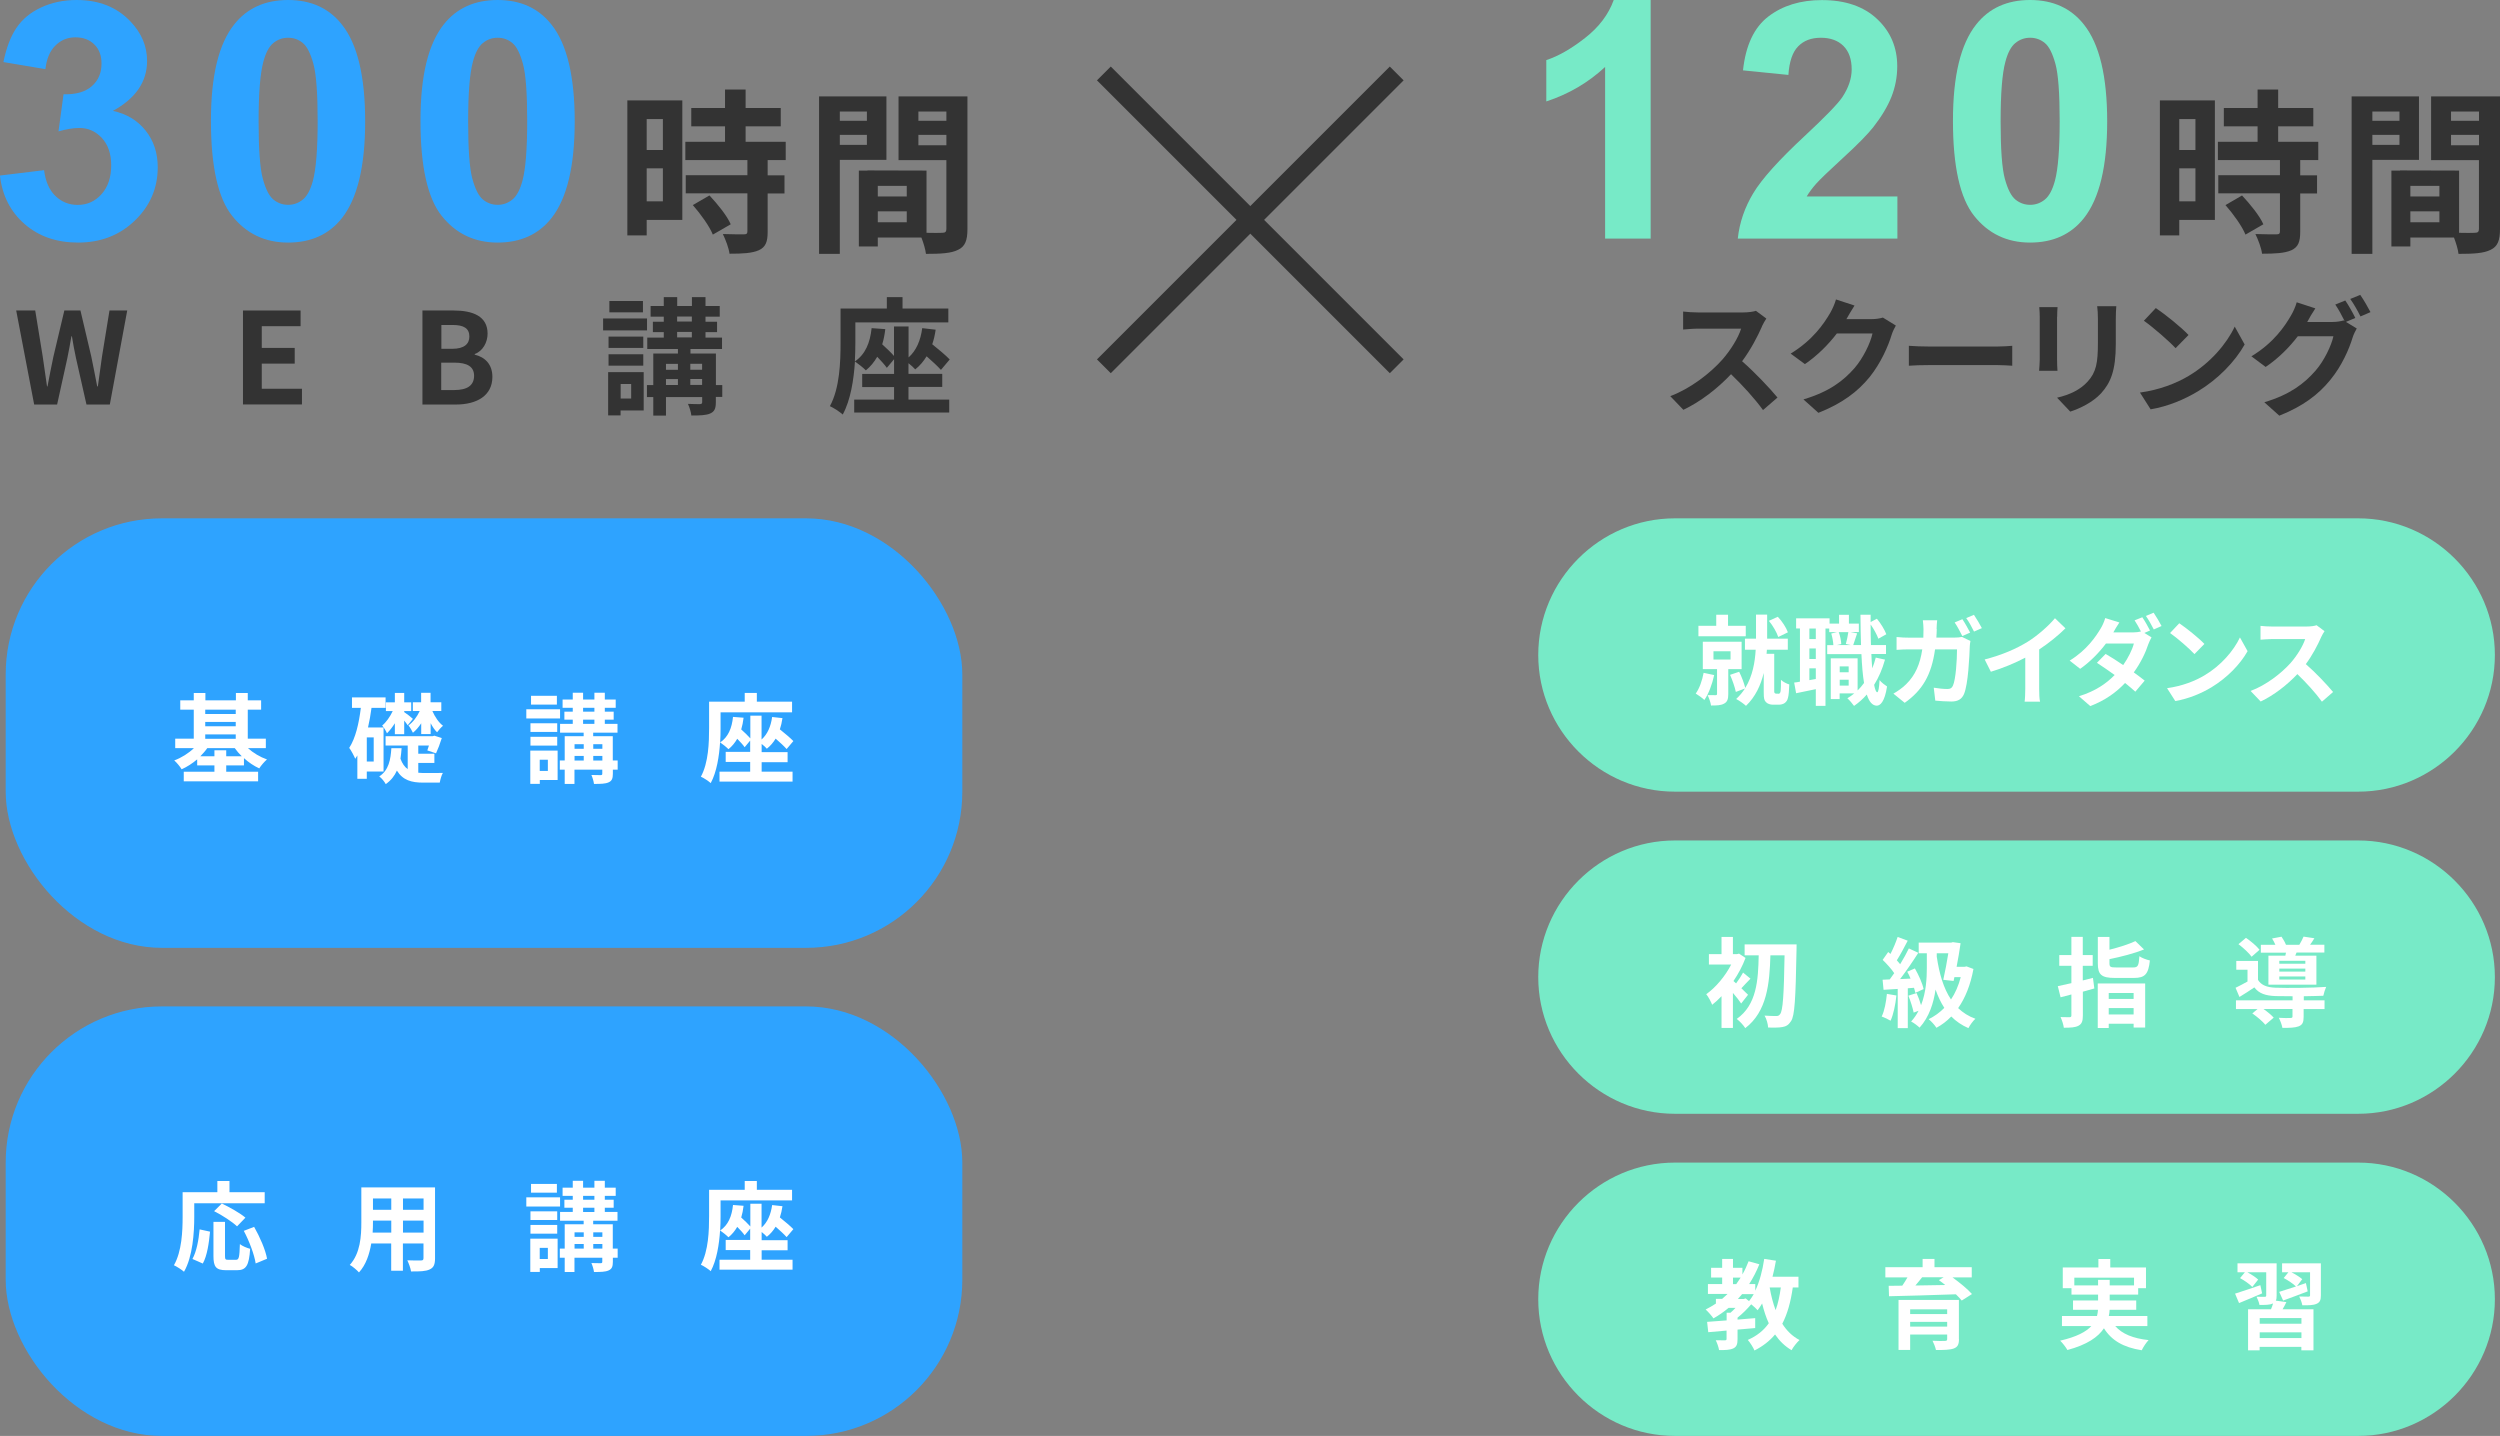 <?xml version="1.0" encoding="UTF-8"?><svg xmlns="http://www.w3.org/2000/svg" viewBox="0 0 307.33 176.52"><rect x="0" y="0" width="307.33" height="176.52" fill="#808080" stroke="none"/><defs><style>.d{fill:#fff;}.e{fill:#333;}.f{fill:#2ea3ff;}.g{fill:#77eac7;}.h{fill:none;stroke:#333;stroke-miterlimit:10;stroke-width:2.4px;}</style></defs><g id="a"/><g id="b"><g id="c"><g><g><path class="f" d="M0,21.58l5.42-.66c.17,1.38,.64,2.44,1.39,3.17,.76,.73,1.67,1.1,2.75,1.1,1.16,0,2.13-.44,2.92-1.32,.79-.88,1.19-2.06,1.19-3.55,0-1.41-.38-2.52-1.14-3.35-.76-.82-1.68-1.24-2.77-1.24-.72,0-1.57,.14-2.57,.42l.62-4.56c1.51,.04,2.67-.29,3.47-.99s1.2-1.62,1.2-2.78c0-.98-.29-1.77-.88-2.35-.58-.58-1.36-.88-2.33-.88s-1.77,.33-2.45,1c-.68,.66-1.09,1.63-1.24,2.91L.42,7.63c.36-1.77,.9-3.18,1.62-4.23,.72-1.06,1.73-1.89,3.03-2.49,1.29-.6,2.75-.91,4.35-.91,2.75,0,4.95,.88,6.61,2.63,1.37,1.43,2.05,3.05,2.05,4.86,0,2.56-1.4,4.61-4.2,6.14,1.67,.36,3.01,1.16,4.01,2.41,1,1.25,1.5,2.76,1.5,4.52,0,2.56-.94,4.75-2.81,6.55-1.87,1.81-4.2,2.71-6.99,2.71-2.64,0-4.83-.76-6.57-2.28-1.74-1.52-2.75-3.51-3.03-5.97Z"/><path class="f" d="M35.41,0c2.83,0,5.04,1.01,6.63,3.03,1.9,2.39,2.85,6.36,2.85,11.89s-.96,9.5-2.87,11.91c-1.58,1.99-3.79,2.99-6.61,2.99s-5.13-1.09-6.87-3.28c-1.74-2.18-2.61-6.08-2.61-11.68s.96-9.46,2.87-11.87c1.58-1.99,3.79-2.99,6.61-2.99Zm0,4.64c-.68,0-1.28,.22-1.81,.65-.53,.43-.94,1.21-1.23,2.32-.39,1.45-.58,3.88-.58,7.31s.17,5.78,.52,7.06c.35,1.28,.78,2.13,1.31,2.56,.52,.42,1.12,.64,1.8,.64s1.28-.22,1.81-.65,.94-1.21,1.24-2.32c.38-1.43,.58-3.86,.58-7.29s-.17-5.78-.52-7.06c-.35-1.28-.78-2.14-1.3-2.57-.52-.43-1.13-.65-1.8-.65Z"/><path class="f" d="M61.17,0c2.83,0,5.04,1.01,6.63,3.03,1.9,2.39,2.85,6.36,2.85,11.89s-.96,9.5-2.87,11.91c-1.58,1.99-3.79,2.99-6.61,2.99s-5.13-1.09-6.87-3.28c-1.74-2.18-2.61-6.08-2.61-11.68s.96-9.46,2.87-11.87c1.58-1.99,3.79-2.99,6.61-2.99Zm0,4.64c-.68,0-1.28,.22-1.81,.65-.53,.43-.94,1.21-1.23,2.32-.39,1.45-.58,3.88-.58,7.31s.17,5.78,.52,7.06c.35,1.28,.78,2.13,1.31,2.56,.52,.42,1.12,.64,1.8,.64s1.28-.22,1.81-.65,.94-1.21,1.24-2.32c.38-1.43,.58-3.86,.58-7.29s-.17-5.78-.52-7.06c-.35-1.28-.78-2.14-1.3-2.57-.52-.43-1.13-.65-1.8-.65Z"/><path class="e" d="M83.89,27.04h-4.39v1.9h-2.38V12.34h6.76v14.69Zm-4.39-12.4v3.8h1.99v-3.8h-1.99Zm1.99,10.11v-4.06h-1.99v4.06h1.99Zm12.88-5.06v1.86h2.07v2.23h-2.07v4.71c0,1.23-.24,1.88-1.08,2.27-.84,.37-2.01,.43-3.61,.43-.09-.71-.48-1.73-.82-2.42,1.04,.04,2.25,.04,2.57,.04,.35,0,.45-.09,.45-.39v-4.65h-7.58v-2.23h7.58v-1.86h-7.63v-2.25h4.88v-1.9h-4.15v-2.25h4.15v-2.27h2.53v2.27h4.32v2.25h-4.32v1.9h4.93v2.25h-2.23Zm-7.15,4.34c.99,1.06,2.16,2.49,2.61,3.54l-2.2,1.27c-.39-.99-1.49-2.53-2.46-3.63l2.05-1.19Z"/><path class="e" d="M103.24,19.65v11.56h-2.55V11.85h8.28v7.8h-5.73Zm0-5.94v1.14h3.33v-1.14h-3.33Zm3.33,4.1v-1.23h-3.33v1.23h3.33Zm12.36,10.35c0,1.38-.28,2.14-1.15,2.55-.84,.43-2.1,.5-3.95,.5-.06-.54-.3-1.34-.56-2.01h-5.36v1.1h-2.33v-9.33h1.06v-.02l7.26,.02v7.65c.84,.02,1.64,.02,1.92,0,.39,0,.52-.13,.52-.48v-8.45h-5.88v-7.84h8.47V28.16Zm-7.46-5.31h-3.56v1.3h3.56v-1.3Zm0,4.47v-1.34h-3.56v1.34h3.56Zm1.43-13.61v1.14h3.44v-1.14h-3.44Zm3.44,4.15v-1.28h-3.44v1.28h3.44Z"/></g><g><path class="g" d="M202.92,29.33h-5.6V8.23c-2.05,1.91-4.46,3.33-7.23,4.24V7.39c1.46-.48,3.05-1.38,4.76-2.72,1.71-1.33,2.89-2.89,3.53-4.67h4.54V29.33Z"/><path class="g" d="M233.25,24.13v5.2h-19.62c.21-1.97,.85-3.83,1.91-5.59s3.16-4.09,6.29-7c2.52-2.35,4.07-3.94,4.64-4.78,.77-1.16,1.16-2.3,1.16-3.43,0-1.25-.34-2.21-1.01-2.88s-1.6-1.01-2.78-1.01-2.1,.35-2.79,1.06c-.69,.7-1.09,1.87-1.2,3.51l-5.58-.56c.33-3.08,1.37-5.29,3.13-6.63,1.75-1.34,3.95-2.01,6.57-2.01,2.88,0,5.15,.78,6.79,2.33,1.65,1.55,2.47,3.49,2.47,5.8,0,1.32-.24,2.57-.71,3.76s-1.22,2.43-2.24,3.74c-.68,.86-1.9,2.11-3.67,3.73-1.77,1.62-2.89,2.7-3.36,3.23-.47,.53-.85,1.05-1.15,1.55h11.12Z"/><path class="g" d="M249.56,0c2.83,0,5.04,1.01,6.63,3.03,1.9,2.39,2.85,6.36,2.85,11.89s-.96,9.5-2.87,11.91c-1.58,1.99-3.79,2.99-6.61,2.99s-5.13-1.09-6.87-3.28c-1.74-2.18-2.61-6.08-2.61-11.68s.96-9.46,2.87-11.87c1.58-1.99,3.79-2.99,6.61-2.99Zm0,4.64c-.68,0-1.28,.22-1.81,.65-.53,.43-.94,1.21-1.23,2.32-.39,1.45-.58,3.88-.58,7.31s.17,5.78,.52,7.06c.35,1.28,.78,2.13,1.31,2.56,.52,.42,1.12,.64,1.8,.64s1.28-.22,1.81-.65,.94-1.21,1.24-2.32c.38-1.43,.58-3.86,.58-7.29s-.17-5.78-.52-7.06c-.35-1.28-.78-2.14-1.3-2.57-.52-.43-1.13-.65-1.8-.65Z"/><path class="e" d="M272.29,27.04h-4.39v1.9h-2.38V12.34h6.76v14.69Zm-4.39-12.4v3.8h1.99v-3.8h-1.99Zm1.99,10.11v-4.06h-1.99v4.06h1.99Zm12.88-5.06v1.86h2.07v2.23h-2.07v4.71c0,1.23-.24,1.88-1.08,2.27-.84,.37-2.01,.43-3.61,.43-.09-.71-.48-1.73-.82-2.42,1.04,.04,2.25,.04,2.57,.04,.35,0,.45-.09,.45-.39v-4.65h-7.58v-2.23h7.58v-1.86h-7.63v-2.25h4.88v-1.9h-4.15v-2.25h4.15v-2.27h2.53v2.27h4.32v2.25h-4.32v1.9h4.93v2.25h-2.23Zm-7.15,4.34c.99,1.06,2.16,2.49,2.62,3.54l-2.2,1.27c-.39-.99-1.49-2.53-2.46-3.63l2.05-1.19Z"/><path class="e" d="M291.64,19.65v11.56h-2.55V11.85h8.28v7.8h-5.73Zm0-5.94v1.14h3.33v-1.14h-3.33Zm3.33,4.1v-1.23h-3.33v1.23h3.33Zm12.36,10.35c0,1.38-.28,2.14-1.15,2.55-.84,.43-2.1,.5-3.95,.5-.06-.54-.3-1.34-.56-2.01h-5.36v1.1h-2.33v-9.33h1.06v-.02l7.26,.02v7.65c.84,.02,1.64,.02,1.92,0,.39,0,.52-.13,.52-.48v-8.45h-5.88v-7.84h8.47V28.16Zm-7.45-5.31h-3.57v1.3h3.57v-1.3Zm0,4.47v-1.34h-3.57v1.34h3.57Zm1.43-13.61v1.14h3.44v-1.14h-3.44Zm3.44,4.15v-1.28h-3.44v1.28h3.44Z"/></g><g><path class="e" d="M1.99,38.17h2.34l.92,5.65c.17,1.22,.36,2.43,.53,3.68h.06c.23-1.25,.48-2.48,.73-3.68l1.34-5.65h1.98l1.33,5.65c.25,1.18,.48,2.43,.73,3.68h.08c.17-1.25,.34-2.48,.51-3.68l.92-5.65h2.18l-2.14,11.56h-2.87l-1.29-5.71c-.19-.9-.36-1.79-.5-2.68h-.06c-.16,.89-.31,1.78-.5,2.68l-1.26,5.71h-2.82l-2.21-11.56Z"/><path class="e" d="M29.87,38.17h7.08v1.93h-4.77v2.67h4.05v1.93h-4.05v3.09h4.94v1.93h-7.25v-11.56Z"/><path class="e" d="M51.94,38.17h3.82c2.37,0,4.18,.7,4.18,2.85,0,1.06-.59,2.15-1.58,2.5v.08c1.25,.3,2.17,1.17,2.17,2.73,0,2.32-1.93,3.4-4.48,3.4h-4.12v-11.56Zm3.65,4.71c1.47,0,2.11-.59,2.11-1.51,0-1.01-.69-1.42-2.07-1.42h-1.37v2.93h1.34Zm.26,5.07c1.58,0,2.43-.56,2.43-1.76,0-1.12-.84-1.61-2.43-1.61h-1.61v3.37h1.61Z"/><path class="e" d="M79.54,40.62h-5.4v-1.47h5.4v1.47Zm-.41,9.84h-2.84v.61h-1.53v-5.32h4.37v4.71Zm-.05-7.69h-4.27v-1.39h4.27v1.39Zm-4.27,.78h4.27v1.4h-4.27v-1.4Zm4.23-5.15h-4.13v-1.4h4.13v1.4Zm-2.74,8.81v1.78h1.29v-1.78h-1.29Zm12.48,1.59h-.78v.64c0,.78-.16,1.15-.69,1.39-.51,.23-1.28,.25-2.32,.25-.05-.44-.23-1.03-.42-1.43,.61,.03,1.29,.03,1.48,.03,.2-.02,.27-.06,.27-.25v-.62h-4.45v2.28h-1.56v-2.28h-.78v-1.47h.78v-3.88h3.03v-.56h-3.77v-1.4h2.03v-.67h-1.34v-1.28h1.34v-.62h-1.62v-1.31h1.62v-1.09h1.65v1.09h1.81v-1.09h1.67v1.09h1.75v1.31h-1.75v.62h1.42v1.28h-1.42v.67h2.03v1.4h-3.88v.56h3.13v3.88h.78v1.47Zm-6.91-4.07v.73h1.47v-.73h-1.47Zm0,2.6h1.47v-.73h-1.47v.73Zm1.37-7.8h1.81v-.62h-1.81v.62Zm0,1.95h1.81v-.67h-1.81v.67Zm1.62,3.24v.73h1.45v-.73h-1.45Zm1.45,2.6v-.73h-1.45v.73h1.45Z"/><path class="e" d="M111.7,49.12h4.99v1.59h-11.68v-1.59h4.9v-1.54h-3.92v-1.61h3.92v-1.81l-.89,1.06c-.25-.37-.72-.87-1.18-1.36-.38,.65-.84,1.22-1.4,1.67-.28-.3-.97-.84-1.34-1.09-.14,2.21-.53,4.74-1.5,6.52-.33-.31-1.14-.84-1.58-1.03,1.22-2.23,1.31-5.49,1.31-7.77v-4.23h5.69v-1.4h1.93v1.4h5.63v1.7h-11.43v2.54c0,.67-.02,1.43-.06,2.26,1.28-.86,1.87-2.28,2.06-4.09l1.68,.12c-.08,.67-.2,1.31-.38,1.87,.53,.48,1.09,1.01,1.45,1.43v-3.63h1.79v3.81c.95-.84,1.48-2.09,1.68-3.6l1.65,.19c-.09,.64-.23,1.25-.42,1.79,.8,.64,1.67,1.37,2.15,1.87l-1.08,1.28c-.41-.45-1.08-1.08-1.76-1.67-.38,.62-.84,1.17-1.4,1.61-.17-.2-.5-.5-.83-.76v1.31h4.15v1.61h-4.15v1.54Z"/></g><g><path class="e" d="M216.61,40.12c-.53,1.22-1.4,2.88-2.45,4.29,1.54,1.34,3.43,3.34,4.35,4.46l-1.78,1.54c-1.01-1.4-2.46-2.99-3.93-4.41-1.65,1.75-3.73,3.37-5.86,4.38l-1.61-1.68c2.51-.94,4.93-2.84,6.39-4.48,1.03-1.17,1.98-2.71,2.32-3.82h-5.29c-.66,0-1.51,.09-1.84,.11v-2.21c.42,.06,1.37,.11,1.84,.11h5.5c.67,0,1.29-.09,1.61-.2l1.28,.95c-.12,.17-.41,.66-.55,.97Z"/><path class="e" d="M227.03,39.15s-.03,.05-.05,.08h3.13c.48,0,1-.08,1.36-.19l1.59,.98c-.17,.3-.39,.73-.51,1.12-.42,1.39-1.31,3.46-2.71,5.21-1.48,1.81-3.37,3.24-6.3,4.4l-1.84-1.65c3.2-.95,4.93-2.31,6.28-3.85,1.06-1.22,1.96-3.09,2.21-4.26h-4.38c-1.04,1.36-2.4,2.73-3.93,3.77l-1.75-1.29c2.73-1.67,4.09-3.68,4.87-5.02,.23-.39,.56-1.11,.7-1.64l2.28,.75c-.36,.55-.76,1.25-.95,1.59Z"/><path class="e" d="M237.17,42.6h8.37c.73,0,1.42-.06,1.83-.09v2.45c-.38-.02-1.17-.08-1.83-.08h-8.37c-.89,0-1.93,.03-2.51,.08v-2.45c.56,.05,1.7,.09,2.51,.09Z"/><path class="e" d="M252.88,38.95v5.27c0,.39,.02,1,.05,1.36h-2.26c.02-.3,.08-.9,.08-1.37v-5.25c0-.3-.02-.84-.06-1.2h2.25c-.03,.36-.05,.7-.05,1.2Zm7.22,.23v3.09c0,3.35-.66,4.8-1.81,6.08-1.03,1.12-2.65,1.89-3.79,2.25l-1.62-1.71c1.54-.36,2.81-.95,3.74-1.96,1.08-1.17,1.28-2.34,1.28-4.77v-2.96c0-.62-.03-1.12-.09-1.56h2.35c-.03,.44-.06,.94-.06,1.56Z"/><path class="e" d="M269.04,46.22c2.67-1.58,4.69-3.96,5.68-6.07l1.22,2.2c-1.19,2.11-3.26,4.26-5.77,5.77-1.58,.95-3.59,1.83-5.79,2.2l-1.31-2.06c2.43-.34,4.46-1.14,5.97-2.04Zm0-5.04l-1.59,1.62c-.81-.87-2.76-2.57-3.9-3.37l1.47-1.56c1.09,.73,3.12,2.35,4.02,3.31Z"/><path class="e" d="M289.54,39.09l-1.15,.48,1.33,.81c-.17,.3-.39,.73-.51,1.12-.42,1.39-1.31,3.46-2.73,5.19-1.48,1.82-3.35,3.24-6.28,4.41l-1.84-1.65c3.18-.95,4.91-2.31,6.28-3.87,1.06-1.2,1.96-3.09,2.21-4.24h-4.38c-1.04,1.36-2.4,2.73-3.95,3.77l-1.75-1.31c2.73-1.65,4.1-3.68,4.87-5.02,.23-.37,.56-1.09,.7-1.62l2.29,.75c-.37,.55-.78,1.25-.95,1.59-.02,.03-.03,.05-.05,.08h3.12c.48,0,1.01-.08,1.36-.19l.11,.06c-.31-.62-.75-1.45-1.14-2.01l1.23-.5c.39,.56,.95,1.56,1.23,2.14Zm1.87-.72l-1.23,.53c-.33-.66-.83-1.56-1.26-2.15l1.23-.5c.41,.58,.98,1.58,1.26,2.12Z"/></g><rect class="f" x=".7" y="63.72" width="117.6" height="52.8" rx="19.2" ry="19.2"/><g><path class="d" d="M30.48,91.97c.64,.58,1.48,1.09,2.34,1.39-.31,.26-.74,.76-.95,1.1-.65-.3-1.3-.73-1.88-1.26v.89h-2.18v.78h3.92v1.18h-9.14v-1.18h3.77v-.78h-2.12v-.74c-.59,.5-1.24,.92-1.91,1.22-.2-.34-.61-.83-.91-1.09,.88-.32,1.76-.88,2.42-1.51h-2.3v-1.16h2.28v-3.57h-1.66v-1.15h1.66v-.9h1.43v.9h3.75v-.9h1.46v.9h1.64v1.15h-1.64v3.57h2.22v1.16h-2.19Zm-.76,1c-.32-.31-.61-.65-.86-1h-3.38c-.24,.35-.54,.68-.85,1h1.73v-.74h1.45v.74h1.92Zm-4.49-5.73v.53h3.75v-.53h-3.75Zm0,2.04h3.75v-.53h-3.75v.53Zm0,1.54h3.75v-.54h-3.75v.54Z"/><path class="d" d="M45.09,94.85v.89h-1.16v-2.87c-.08,.14-.17,.28-.26,.41-.13-.32-.49-1.02-.74-1.34,.78-1.2,1.19-3,1.43-4.92h-1.09v-1.29h4.13v1.29h-1.73c-.11,.83-.25,1.63-.43,2.41h1.91v5.42h-2.04Zm.85-4.2h-.85v2.97h.85v-2.97Zm5.49,4.34c.22,.02,.44,.04,.68,.04,.36,0,1.85-.01,2.33-.01-.17,.28-.32,.85-.38,1.19h-2.03c-1.44,0-2.51-.29-3.24-1.48-.29,.65-.72,1.21-1.37,1.66-.16-.3-.5-.73-.8-.94,1.19-.78,1.4-2.1,1.49-3.47h1.26c-.04,.44-.07,.88-.14,1.29,.22,.61,.52,1.02,.89,1.28v-2.9h-2.72v-1.15h5.8l.2-.06,.91,.29c-.2,.65-.48,1.39-.71,1.88l-1.07-.36c.06-.17,.13-.37,.2-.6h-1.31v1.01h1.98v1.13h-1.98v1.2Zm-2.89-6.08c-.3,.48-.64,.91-.97,1.24-.11-.28-.38-.73-.59-.96,.48-.38,.97-1.08,1.3-1.78h-.84v-1.07h1.1v-1.16h1.15v1.16h.86v1.07h-.86v.13c.23,.14,.9,.66,1.07,.83l-.64,.79c-.1-.14-.25-.36-.43-.58v1.68h-1.15v-1.35Zm3.23,.02c-.3,.46-.65,.86-1.01,1.15-.11-.25-.35-.67-.55-.9,.53-.37,1.06-1.06,1.39-1.78h-.85v-1.07h1.02v-1.16h1.16v1.16h1.32v1.07h-1.1c.31,.72,.79,1.43,1.31,1.82-.23,.18-.55,.55-.73,.8-.29-.28-.56-.67-.79-1.12v1.34h-1.16v-1.33Z"/><path class="d" d="M68.85,88.32h-4.15v-1.13h4.15v1.13Zm-.31,7.57h-2.18v.47h-1.17v-4.09h3.36v3.62Zm-.04-5.91h-3.29v-1.07h3.29v1.07Zm-3.29,.6h3.29v1.08h-3.29v-1.08Zm3.25-3.96h-3.18v-1.08h3.18v1.08Zm-2.11,6.78v1.37h1v-1.37h-1Zm9.59,1.22h-.6v.49c0,.6-.12,.89-.53,1.07-.4,.18-.98,.19-1.79,.19-.04-.33-.18-.79-.32-1.1,.47,.02,1,.02,1.14,.02,.16-.01,.2-.05,.2-.19v-.48h-3.42v1.75h-1.2v-1.75h-.6v-1.13h.6v-2.99h2.33v-.43h-2.9v-1.08h1.56v-.52h-1.03v-.98h1.03v-.48h-1.25v-1.01h1.25v-.84h1.27v.84h1.39v-.84h1.28v.84h1.34v1.01h-1.34v.48h1.09v.98h-1.09v.52h1.56v1.08h-2.99v.43h2.41v2.99h.6v1.13Zm-5.31-3.13v.56h1.13v-.56h-1.13Zm0,2h1.13v-.56h-1.13v.56Zm1.05-6h1.39v-.48h-1.39v.48Zm0,1.5h1.39v-.52h-1.39v.52Zm1.25,2.5v.56h1.12v-.56h-1.12Zm1.12,2v-.56h-1.12v.56h1.12Z"/><path class="d" d="M93.59,94.86h3.84v1.22h-8.98v-1.22h3.77v-1.19h-3.01v-1.24h3.01v-1.39l-.68,.82c-.19-.29-.55-.67-.91-1.04-.29,.5-.65,.94-1.08,1.28-.22-.23-.74-.65-1.03-.84-.11,1.7-.41,3.65-1.15,5.01-.25-.24-.88-.65-1.21-.79,.94-1.72,1.01-4.22,1.01-5.97v-3.25h4.38v-1.08h1.49v1.08h4.33v1.31h-8.79v1.96c0,.52-.01,1.1-.05,1.74,.98-.66,1.44-1.75,1.58-3.14l1.3,.1c-.06,.52-.16,1.01-.29,1.44,.41,.37,.84,.78,1.12,1.1v-2.79h1.38v2.93c.73-.65,1.14-1.61,1.3-2.77l1.27,.14c-.07,.49-.18,.96-.32,1.38,.61,.49,1.28,1.05,1.66,1.44l-.83,.98c-.31-.35-.83-.83-1.35-1.28-.29,.48-.65,.9-1.08,1.24-.13-.16-.38-.38-.64-.59v1.01h3.19v1.24h-3.19v1.19Z"/></g><path class="g" d="M306.7,80.52c0,9.24-7.56,16.8-16.8,16.8h-84c-9.24,0-16.8-7.56-16.8-16.8h0c0-9.24,7.56-16.8,16.8-16.8h84c9.24,0,16.8,7.56,16.8,16.8h0Z"/><g><path class="d" d="M210.73,82.98c-.25,1.14-.68,2.31-1.21,3.07-.23-.23-.76-.61-1.06-.79,.46-.64,.79-1.59,.97-2.55l1.3,.28Zm3.89-4.76h-5.83v-1.29h2.19v-1.36h1.45v1.36h2.18v1.29Zm-2.16,4.04v3.07c0,.6-.11,.96-.52,1.17-.4,.22-.9,.23-1.6,.23-.05-.38-.25-.92-.42-1.28,.4,.01,.84,.01,.97,.01,.14,0,.19-.04,.19-.17v-3.03h-1.75v-3.37h4.77v3.37h-1.66Zm-1.82-1.18h2.1v-1.02h-2.1v1.02Zm7.95,4.21c.07,0,.17-.02,.2-.07,.05-.05,.1-.16,.11-.28,.02-.23,.05-.76,.04-1.36,.24,.23,.68,.46,1.02,.56-.02,.65-.07,1.36-.16,1.64-.07,.31-.2,.49-.41,.65-.18,.13-.46,.2-.73,.2h-.7c-.32,0-.66-.1-.86-.31-.22-.22-.28-.44-.28-1.21v-2.38c-.36,1.48-1.01,2.92-2.18,4.04-.28-.26-.85-.66-1.21-.84,.43-.4,.79-.83,1.08-1.29l-1.12,.42c-.11-.56-.42-1.45-.71-2.1l1.12-.38c.31,.61,.61,1.43,.75,1.99,.91-1.47,1.2-3.21,1.28-4.7h-1.32v-1.36h1.36v-2.96h1.37v2.96h2.54v1.36h-2.57c-.01,.17-.02,.34-.04,.5h.94v4.64c0,.06,.01,.14,.05,.18,.05,.06,.12,.08,.19,.08h.23Zm.01-6.99c-.18-.55-.65-1.39-1.15-1.98l1.1-.5c.54,.56,1.03,1.34,1.24,1.91l-1.19,.58Z"/><path class="d" d="M231.72,81.11c-.32,1.15-.77,2.18-1.33,3.08,.11,.58,.24,.9,.38,.91,.14,0,.24-.55,.29-1.5,.2,.29,.72,.66,.92,.79-.3,1.94-.86,2.36-1.27,2.36-.54-.01-.94-.49-1.22-1.37-.47,.54-1,1.01-1.57,1.4-.16-.24-.56-.71-.82-.94,.3-.18,.59-.38,.85-.6h-1.8v.7h-1.09v-5.01h3.3v3.95c.29-.28,.55-.59,.79-.92-.16-.97-.26-2.17-.32-3.55h-4.21v-1.1h.76c-.02-.4-.12-.98-.26-1.43l.7-.17h-.95v-.44h-.46v9.5h-1.19v-2.05c-.85,.18-1.7,.36-2.42,.5l-.24-1.31c.22-.02,.46-.06,.71-.11v-6.54h-.47v-1.25h4.11v.65h1.17v-1.08h1.21v1.08h1.22v1.04h-1.03l.82,.16c-.18,.52-.35,1.06-.48,1.44h.96c-.04-1.14-.06-2.4-.07-3.73h1.25v.9l.77-.41c.49,.59,.96,1.37,1.16,1.91l-.98,.55c-.17-.48-.55-1.19-.95-1.75,0,.89,.01,1.73,.04,2.53h1.85v1.1h-1.8c.02,.64,.06,1.22,.11,1.76,.17-.42,.31-.86,.43-1.32l1.14,.25Zm-8.5-3.84h-.79v1.29h.79v-1.29Zm0,2.45h-.79v1.29h.79v-1.29Zm0,3.75v-1.31h-.79v1.45l.79-.14Zm2.82-5.76c.18,.46,.29,1.07,.31,1.46l-.54,.13h1.71l-.61-.13c.12-.42,.25-1.03,.31-1.46h-1.19Zm.12,4.21v.72h1.1v-.72h-1.1Zm1.1,2.36v-.72h-1.1v.72h1.1Z"/><path class="d" d="M238.09,77.31c-.01,.37-.02,.72-.05,1.07h2.25c.3,0,.61-.02,.9-.08l1.04,.5c-.04,.2-.08,.5-.08,.64-.05,1.3-.19,4.65-.71,5.88-.26,.6-.72,.92-1.55,.92-.68,0-1.4-.06-1.98-.11l-.19-1.59c.59,.1,1.21,.16,1.68,.16,.38,0,.55-.12,.68-.42,.35-.76,.5-3.15,.5-4.45h-2.7c-.44,3.18-1.58,5.05-3.73,6.57l-1.39-1.13c.49-.28,1.09-.68,1.57-1.16,1.12-1.1,1.71-2.46,1.98-4.28h-1.58c-.41,0-1.07,.01-1.58,.06v-1.58c.5,.06,1.13,.08,1.58,.08h1.71c.01-.34,.02-.68,.02-1.04,0-.26-.04-.82-.08-1.1h1.76c-.04,.29-.06,.79-.07,1.08Zm4.1,.46l-.96,.42c-.25-.49-.61-1.2-.94-1.67l.95-.4c.3,.44,.72,1.2,.95,1.64Zm1.44-.55l-.96,.42c-.24-.5-.62-1.2-.96-1.66l.95-.4c.31,.46,.76,1.21,.97,1.63Z"/><path class="d" d="M249.24,78.91c1.24-.77,2.6-1.97,3.38-2.91l1.29,1.24c-.91,.9-2.06,1.83-3.23,2.6v4.85c0,.53,.02,1.27,.11,1.57h-1.9c.05-.29,.08-1.04,.08-1.57v-3.84c-1.24,.65-2.76,1.29-4.23,1.73l-.76-1.51c2.15-.55,3.91-1.33,5.24-2.15Z"/><path class="d" d="M264.28,77.52l-.67,.29,.88,.54c-.13,.24-.29,.56-.4,.86-.31,.97-.91,2.25-1.78,3.45,.52,.37,.98,.72,1.34,1.01l-1.15,1.36c-.32-.3-.77-.67-1.26-1.07-1.06,1.12-2.41,2.13-4.28,2.84l-1.39-1.21c2.08-.64,3.41-1.61,4.39-2.61-.78-.56-1.57-1.1-2.18-1.5l1.07-1.09c.64,.36,1.39,.85,2.16,1.37,.61-.88,1.13-1.91,1.31-2.65h-3.43c-.84,1.12-1.96,2.27-3.17,3.11l-1.29-1.01c2.1-1.29,3.21-2.94,3.83-3.98,.18-.29,.43-.84,.54-1.25l1.74,.54c-.29,.42-.6,.96-.74,1.22h2.45c.32,0,.67-.04,.94-.11-.23-.46-.52-.98-.78-1.37l.95-.38c.3,.43,.73,1.2,.95,1.64Zm1.44-.56l-.95,.42c-.25-.5-.64-1.2-.97-1.66l.95-.4c.31,.46,.76,1.21,.97,1.63Z"/><path class="d" d="M270.99,83.03c2.05-1.21,3.61-3.05,4.37-4.67l.94,1.69c-.91,1.62-2.51,3.27-4.44,4.44-1.21,.73-2.76,1.4-4.45,1.69l-1.01-1.58c1.87-.26,3.43-.88,4.59-1.57Zm0-3.87l-1.22,1.25c-.62-.67-2.12-1.98-3-2.59l1.13-1.2c.84,.56,2.4,1.81,3.09,2.54Z"/><path class="d" d="M285.34,78.34c-.41,.94-1.08,2.22-1.88,3.3,1.19,1.03,2.64,2.57,3.35,3.43l-1.37,1.19c-.78-1.08-1.89-2.3-3.02-3.39-1.27,1.34-2.87,2.59-4.51,3.37l-1.24-1.3c1.93-.72,3.79-2.18,4.92-3.44,.79-.9,1.52-2.09,1.79-2.94h-4.07c-.5,0-1.16,.07-1.42,.08v-1.7c.32,.05,1.06,.08,1.42,.08h4.23c.52,0,1-.07,1.24-.16l.98,.73c-.1,.13-.31,.5-.42,.74Z"/></g><path class="g" d="M306.7,120.12c0,9.24-7.56,16.8-16.8,16.8h-84c-9.24,0-16.8-7.56-16.8-16.8s7.56-16.8,16.8-16.8h84c9.24,0,16.8,7.56,16.8,16.8Z"/><g><path class="d" d="M214.05,123.37c-.23-.35-.62-.85-1.02-1.31v4.31h-1.4v-3.91c-.38,.41-.77,.76-1.15,1.06-.13-.35-.5-1.04-.73-1.3,1.16-.82,2.34-2.22,3.07-3.65h-2.74v-1.28h1.55v-2.11h1.4v2.11h.52l.23-.06,.8,.53c-.36,.98-.88,1.95-1.48,2.84,.1,.08,.2,.18,.32,.29,.31-.41,.66-.95,.86-1.33l.91,.75c-.42,.41-.79,.84-1.12,1.18,.36,.35,.68,.66,.82,.8l-.85,1.08Zm6.81-7.28s0,.53-.01,.72c-.11,6-.22,8.08-.68,8.73-.31,.48-.61,.64-1.07,.72-.43,.08-1.09,.07-1.74,.06-.02-.42-.19-1.05-.44-1.47,.62,.05,1.19,.05,1.47,.05,.19,0,.31-.05,.44-.23,.34-.4,.47-2.33,.55-7.23h-1.74c-.1,3.47-.42,6.92-3.09,8.95-.24-.38-.68-.85-1.05-1.13,2.46-1.73,2.64-4.76,2.7-7.82h-1.73v-1.34h6.39Z"/><path class="d" d="M233.13,122.39c-.12,1.13-.37,2.33-.72,3.09-.25-.16-.78-.41-1.09-.52,.35-.71,.54-1.78,.64-2.78l1.18,.2Zm1.4-.91v4.91h-1.24v-4.82c-.62,.04-1.22,.07-1.74,.11l-.12-1.24,.88-.04c.18-.24,.36-.49,.55-.77-.35-.52-.92-1.15-1.42-1.63l.68-.97c.08,.07,.18,.16,.28,.24,.34-.66,.67-1.45,.88-2.09l1.24,.46c-.43,.82-.91,1.74-1.34,2.41,.16,.17,.29,.34,.41,.48,.41-.67,.79-1.36,1.07-1.94l1.16,.54c-.66,1.04-1.49,2.25-2.24,3.23l1.29-.06c-.12-.3-.26-.59-.41-.85l.94-.4c.47,.82,.94,1.86,1.07,2.54l-1.02,.46c-.04-.18-.08-.4-.16-.62l-.76,.06Zm8.07-2.36c-.36,1.97-1.01,3.56-1.88,4.81,.59,.56,1.28,1.01,2.12,1.31-.29,.25-.68,.79-.86,1.15-.83-.36-1.52-.84-2.11-1.43-.55,.58-1.16,1.03-1.82,1.39-.19-.31-.66-.84-.96-1.06,.72-.35,1.37-.82,1.93-1.39-.44-.67-.79-1.43-1.08-2.25-.23,1.63-.77,3.36-1.96,4.68-.24-.23-.72-.6-1.04-.75,.37-.41,.67-.85,.91-1.32l-.6,.22c-.11-.56-.38-1.42-.65-2.08l1.01-.32c.2,.44,.41,1.01,.55,1.49,.62-1.58,.71-3.31,.71-4.59v-1.79h-1v-1.31h3.98l.22-.06,.95,.13c-.12,.88-.3,1.91-.49,2.9h.98l.24-.05,.85,.32Zm-4.5-1.46c.3,2.03,.82,3.83,1.74,5.21,.52-.77,.92-1.69,1.2-2.75h-.78l-.1,.47-1.27-.14c.23-1.01,.46-2.25,.62-3.26h-1.42v.48Z"/><path class="d" d="M257.47,121.51c-.47,.13-.94,.26-1.42,.4v2.91c0,.71-.12,1.04-.53,1.27-.4,.22-.97,.25-1.81,.25-.04-.36-.23-.94-.4-1.31,.47,.02,.95,.02,1.1,.02,.17-.01,.23-.06,.23-.23v-2.57l-1.33,.35-.34-1.37c.48-.1,1.06-.23,1.67-.37v-2.13h-1.49v-1.32h1.49v-2.24h1.4v2.24h1.22v1.32h-1.22v1.8c.42-.11,.84-.22,1.25-.32l.17,1.3Zm.41-.61h5.83v5.42h-1.42v-.47h-3.06v.52h-1.35v-5.47Zm4.34-1.97c.6,0,.7-.19,.78-1.38,.3,.22,.9,.44,1.29,.52-.18,1.69-.6,2.15-1.97,2.15h-2.33c-1.67,0-2.1-.41-2.1-1.79v-3.25h1.43v1.57c1.2-.3,2.4-.68,3.19-1.06l1.06,1.03c-1.22,.49-2.82,.9-4.25,1.19v.5c0,.46,.12,.52,.82,.52h2.07Zm-2.99,3.14v.73h3.06v-.73h-3.06Zm3.06,2.64v-.79h-3.06v.79h3.06Z"/><path class="d" d="M283.19,122.97h2.57v1.08h-2.57v.96c0,.64-.13,.97-.61,1.16-.48,.18-1.12,.19-2,.19-.06-.38-.26-.88-.44-1.24,.59,.04,1.25,.04,1.43,.02,.19,0,.25-.05,.25-.18v-.92h-3.56c.48,.34,.97,.74,1.25,1.06l-1.03,.88c-.31-.4-1.03-1.01-1.6-1.4l.64-.53h-2.65v-1.08h6.96v-.5c-.8,0-1.55-.01-2.1-.02-1.21-.05-2.03-.31-2.6-1.07-.58,.4-1.16,.77-1.83,1.18l-.48-1.13c.44-.22,.97-.48,1.47-.77v-1.45h-1.38v-1.08h2.67v2.33c.4,.66,1.12,.92,2.14,.96,1.45,.06,4.58,.02,6.24-.1-.12,.26-.29,.78-.35,1.09-.64,.02-1.5,.05-2.4,.06v.5Zm-6.39-5.35c-.31-.44-1.02-1.1-1.62-1.55l.92-.78c.6,.41,1.33,1.02,1.67,1.47l-.97,.85Zm4.14-.13c.02-.12,.06-.25,.08-.38h-3.09v-.96h1.79c-.11-.26-.26-.55-.41-.78l1.16-.22c.2,.29,.43,.68,.55,1h1.64c.19-.32,.4-.72,.52-1.01l1.33,.2c-.18,.3-.36,.58-.53,.8h1.76v.96h-3.42l-.16,.38h2.6v3.57h-5.9v-3.57h2.06Zm2.46,.62h-3.2v.36h3.2v-.36Zm0,.96h-3.2v.37h3.2v-.37Zm0,.97h-3.2v.38h3.2v-.38Z"/></g><path class="g" d="M306.7,159.72c0,9.24-7.56,16.8-16.8,16.8h-84c-9.24,0-16.8-7.56-16.8-16.8h0c0-9.24,7.56-16.8,16.8-16.8h84c9.24,0,16.8,7.56,16.8,16.8h0Z"/><g><path class="d" d="M220.39,158.27c-.25,1.78-.66,3.24-1.29,4.46,.54,.85,1.24,1.55,2.12,2-.32,.29-.77,.85-.98,1.25-.83-.49-1.49-1.14-2.03-1.93-.66,.79-1.49,1.44-2.53,1.97-.13-.34-.55-1-.82-1.3,1.13-.5,1.96-1.17,2.58-2.05-.34-.73-.6-1.55-.82-2.43-.18,.3-.36,.58-.55,.83-.16-.18-.49-.49-.79-.73-.48,.56-1.09,1.18-1.68,1.64v.24c.72-.05,1.45-.12,2.17-.18v1.22c-.72,.07-1.45,.13-2.17,.19v1.18c0,.61-.11,.94-.54,1.14-.43,.19-.98,.2-1.73,.2-.06-.37-.24-.88-.41-1.21,.46,.01,.98,.01,1.13,.01,.16-.01,.2-.05,.2-.18v-1.02c-.83,.07-1.6,.14-2.25,.2l-.14-1.27c.67-.05,1.5-.11,2.4-.18v-.94h.47c.2-.18,.42-.38,.62-.6h-.85c-.59,.49-1.2,.92-1.86,1.29-.19-.28-.67-.83-.96-1.09,.44-.22,.86-.47,1.26-.73v-.58h.77c.23-.19,.44-.4,.66-.6h-2.41v-1.22h1.75v-.8h-1.36v-1.2h1.36v-1.09h1.33v1.09h1.16v.82c.29-.5,.54-1.05,.76-1.62l1.32,.37c-.35,.88-.77,1.68-1.25,2.43h.75v.82c.53-1.12,.89-2.49,1.1-3.91l1.44,.22c-.12,.67-.25,1.33-.42,1.97h3.19v1.32h-.71Zm-7.35-.41h.4c.19-.26,.37-.53,.54-.8h-.94v.8Zm1.55,1.75l.42,.34c.2-.25,.4-.54,.58-.86h-1.43c-.17,.2-.34,.41-.52,.6h.7l.25-.07Zm2.96-1.34c.17,1,.41,1.93,.73,2.79,.3-.82,.5-1.75,.64-2.79h-1.37Z"/><path class="d" d="M240.02,157.03c.88,.64,1.87,1.44,2.4,2.05l-1.26,.8c-.18-.23-.43-.49-.72-.77-2.99,.11-6.12,.19-8.22,.24l-.04-1.28,1.67-.02c.23-.32,.44-.68,.64-1.02h-2.72v-1.25h4.58v-1.02h1.46v1.02h4.58v1.25h-2.38Zm.8,7.6c0,.67-.17,.97-.66,1.15-.49,.17-1.2,.18-2.17,.18-.07-.35-.26-.82-.42-1.14,.58,.04,1.34,.04,1.52,.02,.22,0,.28-.06,.28-.23v-.55h-4.55v1.89h-1.43v-6.15h7.42v4.82Zm-6-3.67v.58h4.55v-.58h-4.55Zm4.55,2.12v-.58h-4.55v.58h4.55Zm-3.08-6.06c-.26,.34-.55,.68-.83,1.01,1.16-.02,2.41-.04,3.67-.06-.26-.22-.53-.42-.78-.6l.58-.35h-2.64Z"/><path class="d" d="M260.04,163.03c.85,.96,2.2,1.51,4.09,1.71-.29,.3-.66,.86-.84,1.25-2.28-.36-3.71-1.21-4.65-2.7-.71,1.07-2.04,2.01-4.49,2.67-.17-.31-.58-.85-.89-1.15,2.01-.46,3.17-1.08,3.83-1.79h-3.61v-1.24h4.31c.06-.25,.1-.5,.12-.76h-3.07v-1.15h3.08v-.72h-3.27v-.79h-1.07v-2.55h4.38v-1.04h1.46v1.04h4.39v2.55h-.96v.79h-3.5v.72h3.26v1.15h-3.27c-.01,.25-.04,.5-.1,.76h4.74v1.24h-3.93Zm-2.12-5.01v-.68h1.43v.68h2.99v-.95h-7.34v.95h2.93Z"/><path class="d" d="M278.08,159c-.96,.42-1.98,.84-2.83,1.19l-.49-1.16c.78-.24,1.96-.65,3.11-1.04l.22,1.02Zm2.99,1.07c-.14,.31-.31,.61-.47,.88h3.8v5.05h-1.49v-.43h-5.13v.43h-1.42v-5.05h2.82c.1-.23,.18-.48,.25-.7h-.04c-.37,.17-.9,.17-1.63,.17-.05-.31-.22-.73-.36-1.01,.41,.01,.88,.01,1.01,.01s.18-.05,.18-.17v-2.85h-2.32c.48,.26,1.04,.62,1.33,.9l-.72,.91c-.3-.33-.97-.8-1.51-1.09l.6-.72h-.91v-1.1h4.81v3.97c0,.26-.02,.47-.1,.62l1.28,.18Zm1.85,1.96h-5.13v.7h5.13v-.7Zm0,2.46v-.7h-5.13v.7h5.13Zm2.39-5.25c0,.58-.12,.86-.53,1.04-.4,.18-.97,.19-1.75,.18-.06-.34-.23-.78-.38-1.08,.46,.02,.98,.02,1.13,.02,.16-.01,.2-.05,.2-.18v-2.82h-2.29c.49,.25,1.04,.6,1.33,.85l-.65,.86c.36-.13,.73-.25,1.1-.38l.22,1.02c-1.03,.4-2.13,.8-3.02,1.13l-.48-1.07c.55-.17,1.28-.4,2.06-.66-.34-.34-1-.77-1.51-1.04l.58-.71h-.78v-1.1h4.77v3.93Z"/></g><rect class="f" x=".7" y="123.72" width="117.6" height="52.8" rx="19.2" ry="19.2"/><g><path class="d" d="M23.88,149.58c0,1.93-.18,4.89-1.26,6.76-.26-.24-.9-.65-1.24-.8,.98-1.71,1.07-4.23,1.07-5.96v-3.02h4.27v-1.38h1.49v1.38h4.33v1.36h-8.66v1.67Zm-.22,5.18c.5-.91,.76-2.3,.88-3.63l1.28,.28c-.13,1.38-.35,2.96-.89,3.92l-1.27-.56Zm5.35,.11c.36,0,.43-.28,.48-1.93,.3,.25,.89,.48,1.26,.58-.13,2.05-.49,2.63-1.61,2.63h-1.33c-1.27,0-1.57-.42-1.57-1.75v-4.19h1.42v4.17c0,.43,.05,.49,.38,.49h.97Zm.13-4.11c-.58-.56-1.83-1.37-2.82-1.87l.95-.94c.96,.46,2.25,1.18,2.9,1.74l-1.03,1.07Zm2.1,.06c.71,1.25,1.4,2.83,1.59,3.92l-1.4,.58c-.16-1.07-.78-2.73-1.46-4.01l1.27-.49Z"/><path class="d" d="M53.48,154.68c0,.77-.17,1.15-.65,1.37-.49,.24-1.22,.26-2.3,.25-.05-.38-.28-1-.46-1.37,.67,.04,1.46,.02,1.68,.02,.23,0,.31-.07,.31-.29v-1.8h-2.53v3.35h-1.44v-3.35h-2.45c-.22,1.31-.65,2.63-1.51,3.56-.23-.26-.8-.76-1.13-.92,1.31-1.44,1.42-3.57,1.42-5.25v-4.28h9.06v8.71Zm-5.38-3.15v-1.48h-2.25v.22c0,.38-.01,.82-.04,1.26h2.29Zm-2.25-4.2v1.39h2.25v-1.39h-2.25Zm6.22,0h-2.53v1.39h2.53v-1.39Zm0,4.2v-1.48h-2.53v1.48h2.53Z"/><path class="d" d="M68.85,148.32h-4.15v-1.13h4.15v1.13Zm-.31,7.57h-2.18v.47h-1.17v-4.09h3.36v3.62Zm-.04-5.91h-3.29v-1.07h3.29v1.07Zm-3.29,.6h3.29v1.08h-3.29v-1.08Zm3.25-3.96h-3.18v-1.08h3.18v1.08Zm-2.11,6.78v1.37h1v-1.37h-1Zm9.59,1.22h-.6v.49c0,.6-.12,.89-.53,1.07-.4,.18-.98,.19-1.79,.19-.04-.33-.18-.79-.32-1.1,.47,.02,1,.02,1.14,.02,.16-.01,.2-.05,.2-.19v-.48h-3.42v1.75h-1.2v-1.75h-.6v-1.13h.6v-2.99h2.33v-.43h-2.9v-1.08h1.56v-.52h-1.03v-.98h1.03v-.48h-1.25v-1.01h1.25v-.84h1.27v.84h1.39v-.84h1.28v.84h1.34v1.01h-1.34v.48h1.09v.98h-1.09v.52h1.56v1.08h-2.99v.43h2.41v2.99h.6v1.13Zm-5.31-3.13v.56h1.13v-.56h-1.13Zm0,2h1.13v-.56h-1.13v.56Zm1.05-6h1.39v-.48h-1.39v.48Zm0,1.5h1.39v-.52h-1.39v.52Zm1.25,2.5v.56h1.12v-.56h-1.12Zm1.12,2v-.56h-1.12v.56h1.12Z"/><path class="d" d="M93.59,154.86h3.84v1.22h-8.98v-1.22h3.77v-1.19h-3.01v-1.24h3.01v-1.39l-.68,.82c-.19-.29-.55-.67-.91-1.04-.29,.5-.65,.94-1.08,1.28-.22-.23-.74-.65-1.03-.84-.11,1.7-.41,3.65-1.15,5.01-.25-.24-.88-.65-1.21-.79,.94-1.72,1.01-4.22,1.01-5.97v-3.25h4.38v-1.08h1.49v1.08h4.33v1.31h-8.79v1.96c0,.52-.01,1.1-.05,1.74,.98-.66,1.44-1.75,1.58-3.14l1.3,.1c-.06,.52-.16,1.01-.29,1.44,.41,.37,.84,.78,1.12,1.1v-2.79h1.38v2.93c.73-.65,1.14-1.61,1.3-2.77l1.27,.14c-.07,.49-.18,.96-.32,1.38,.61,.49,1.28,1.05,1.66,1.44l-.83,.98c-.31-.35-.83-.83-1.35-1.28-.29,.48-.65,.9-1.08,1.24-.13-.16-.38-.38-.64-.59v1.01h3.19v1.24h-3.19v1.19Z"/></g><line class="h" x1="135.7" y1="9.03" x2="171.7" y2="45.03"/><line class="h" x1="135.7" y1="45.03" x2="171.7" y2="9.03"/></g></g></g></svg>